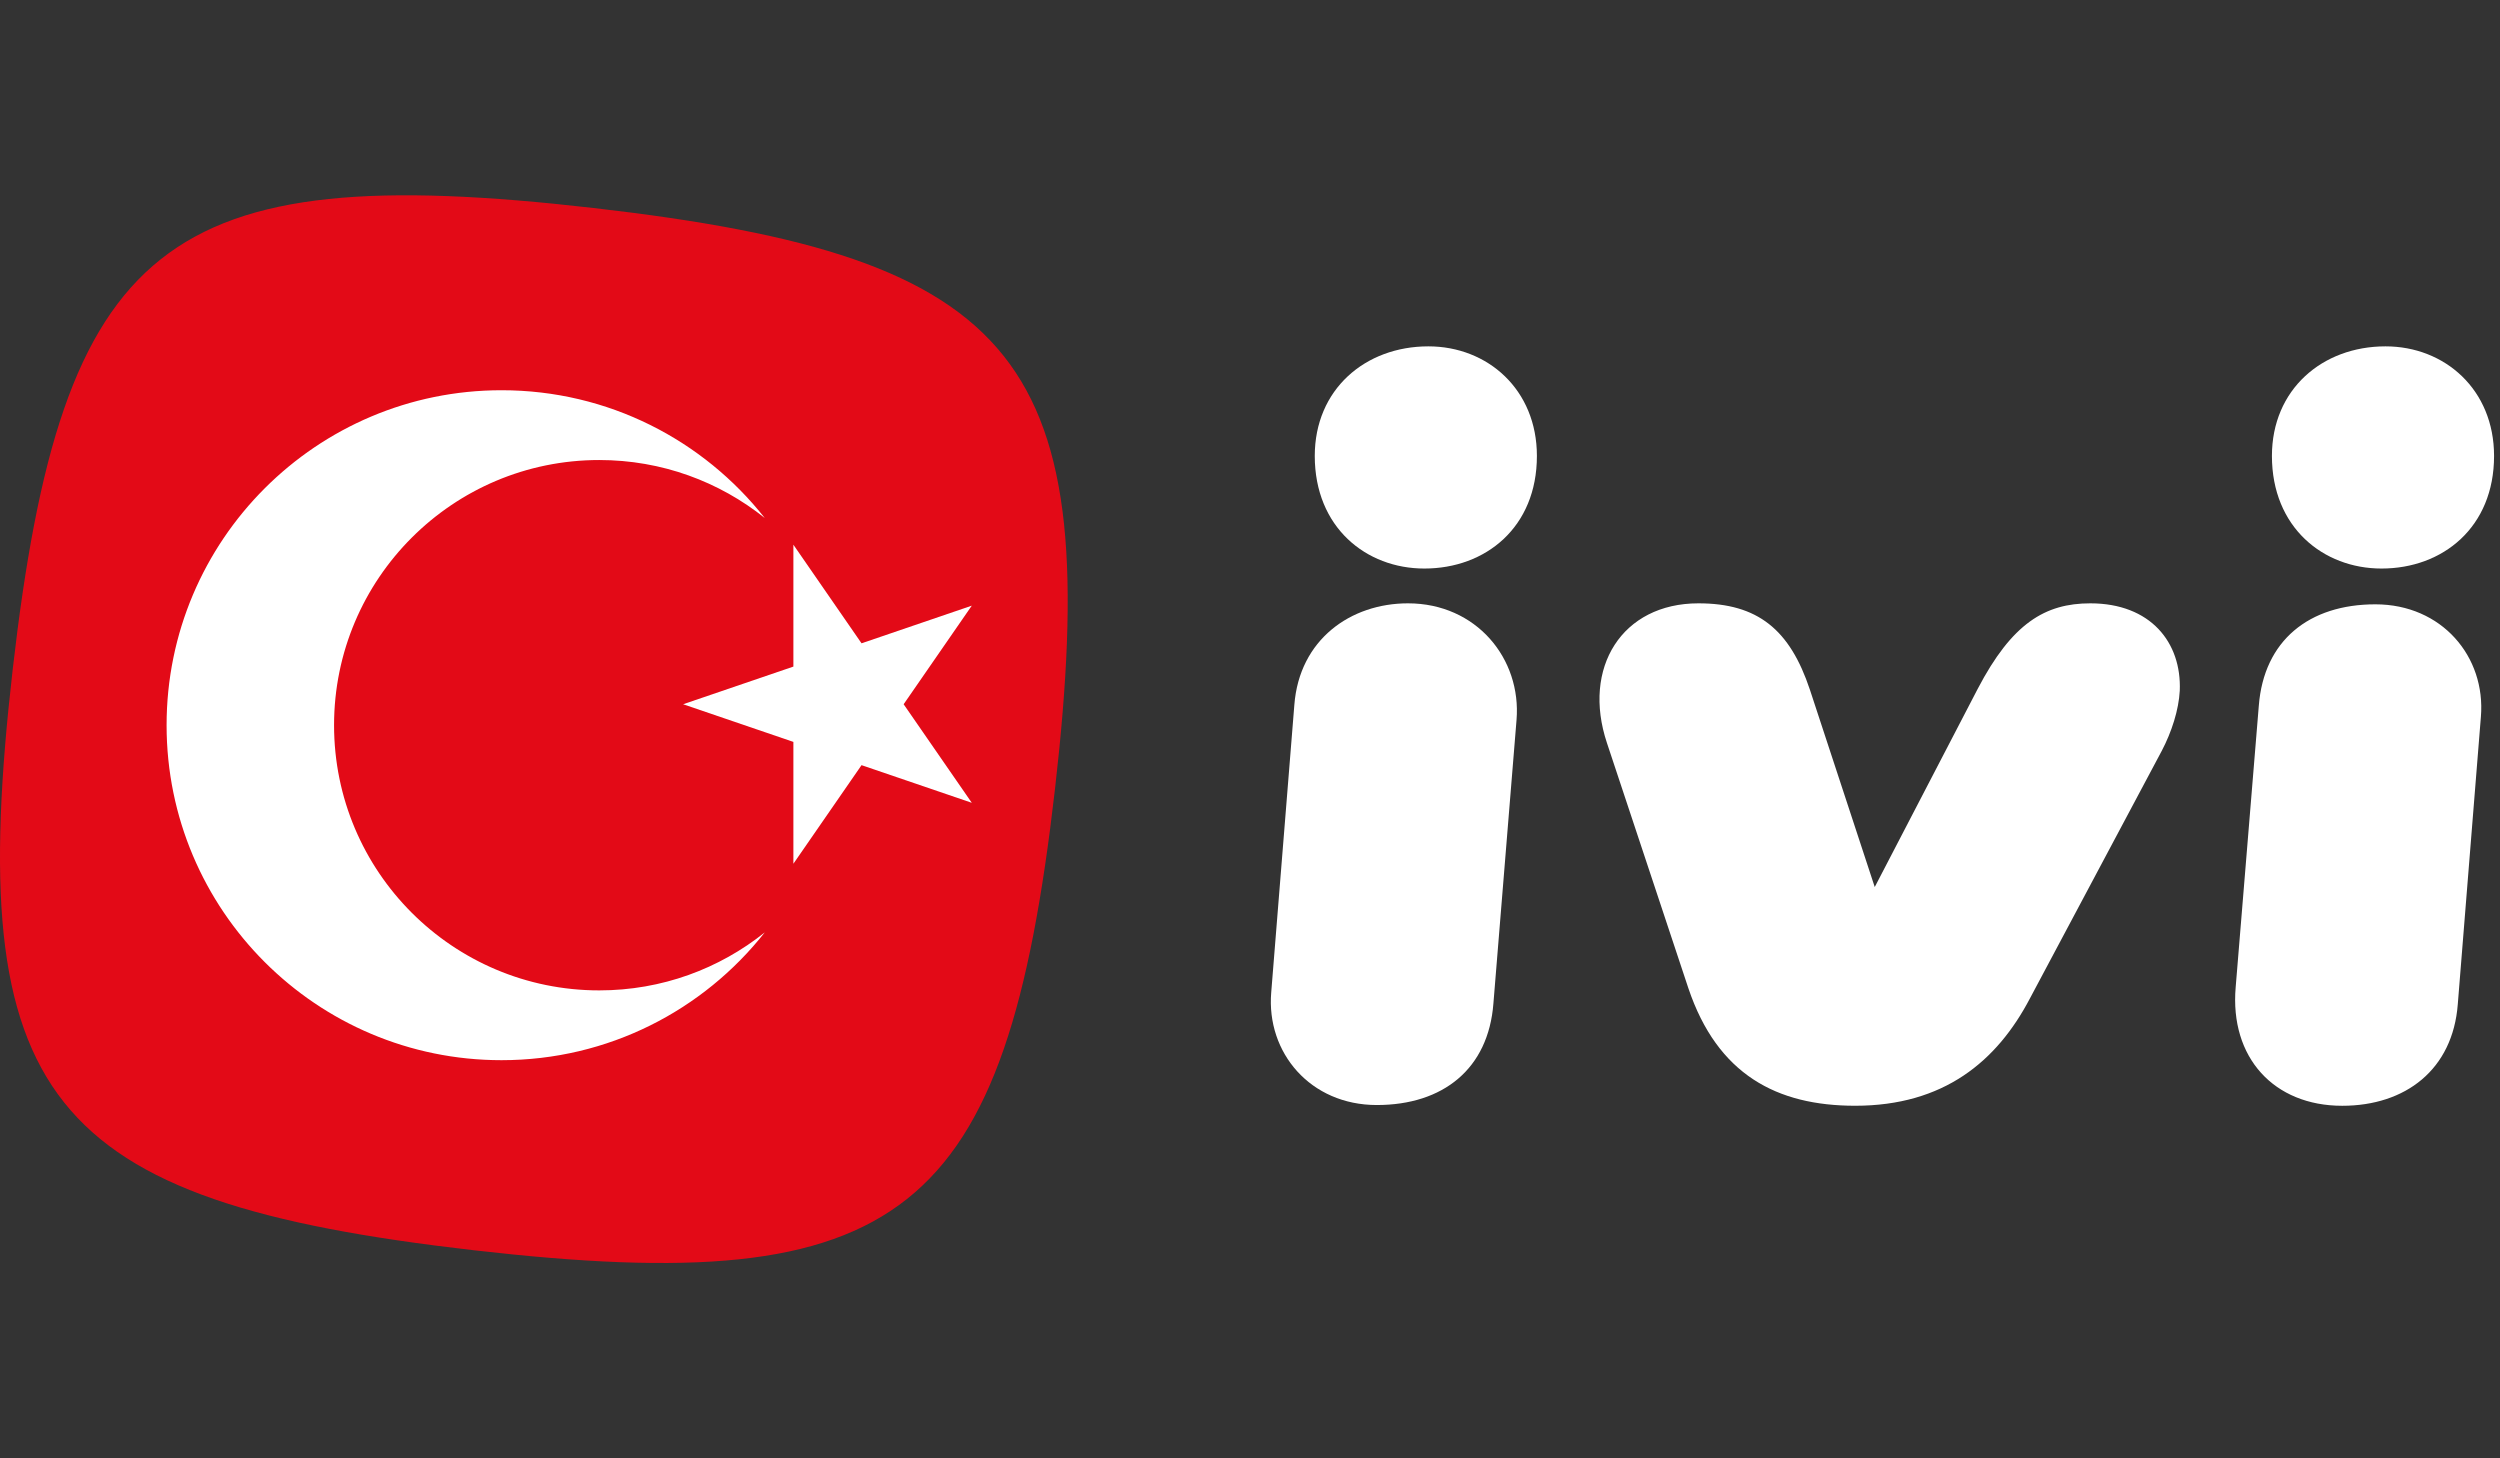 <svg xmlns="http://www.w3.org/2000/svg" width="96" height="56" viewBox="0 0 96 56"><rect x="0" y="0" width="96" height="56" fill="#333333" stroke="none"/><path d="M40.512 30.294C38.621 46.773 34.684 49.901 18.204 48.011C1.725 46.12 -1.401 42.184 0.488 25.704C2.379 9.225 6.315 6.098 22.795 7.988C39.275 9.878 42.402 13.815 40.512 30.294Z" fill="#E30A17"/><path d="M23.011 17.665C25.415 17.665 27.624 18.498 29.366 19.891C27.011 16.903 23.359 14.985 19.259 14.985C12.156 14.985 6.397 20.744 6.397 27.848C6.397 34.952 12.156 40.711 19.259 40.711C23.359 40.711 27.011 38.792 29.367 35.804C27.625 37.198 25.415 38.031 23.011 38.031C17.387 38.031 12.828 33.472 12.828 27.848C12.828 22.224 17.387 17.665 23.011 17.665Z" fill="#fff"/><path d="M30.466 25.597L26.232 27.043L30.466 28.489V33.168L33.083 29.382L37.317 30.828L34.7 27.043L37.317 23.257L33.083 24.703L30.466 20.917V25.597Z" fill="#fff"/><path d="M89.941 42.462C92.372 42.462 94.186 41.072 94.379 38.564L95.266 27.528C95.46 25.212 93.762 23.206 91.215 23.206C88.668 23.206 86.931 24.595 86.738 27.104L85.85 37.908C85.619 40.61 87.317 42.462 89.941 42.462ZM80.268 23.168C78.531 23.168 77.258 23.939 75.946 26.448L69.771 38.333L73.013 37.175L69.501 26.487C68.73 24.171 67.495 23.168 65.219 23.168C62.285 23.168 60.742 25.637 61.707 28.531L64.833 37.947C65.951 41.265 68.229 42.461 71.239 42.461C74.634 42.461 76.68 40.764 77.953 38.332L83.008 28.839C83.394 28.107 83.664 27.257 83.703 26.524C83.779 24.672 82.583 23.168 80.268 23.168Z" fill="#fff"/><path d="M91.449 21.832C93.804 21.832 95.772 20.249 95.772 17.508C95.772 14.96 93.881 13.3 91.603 13.3C89.172 13.3 87.242 14.96 87.242 17.508C87.242 20.249 89.211 21.832 91.449 21.832Z" fill="#fff"/><path d="M54.066 23.168C51.865 23.168 49.896 24.558 49.703 27.067L48.815 38.109C48.622 40.425 50.32 42.433 52.868 42.433C55.417 42.433 57.154 41.043 57.347 38.533L58.235 27.646C58.428 25.291 56.691 23.168 54.066 23.168Z" fill="#fff"/><path d="M54.694 21.832C57.049 21.832 59.017 20.249 59.017 17.508C59.017 14.96 57.126 13.3 54.849 13.3C52.417 13.3 50.487 14.96 50.487 17.508C50.487 20.249 52.456 21.832 54.694 21.832Z" fill="#fff"/></svg>